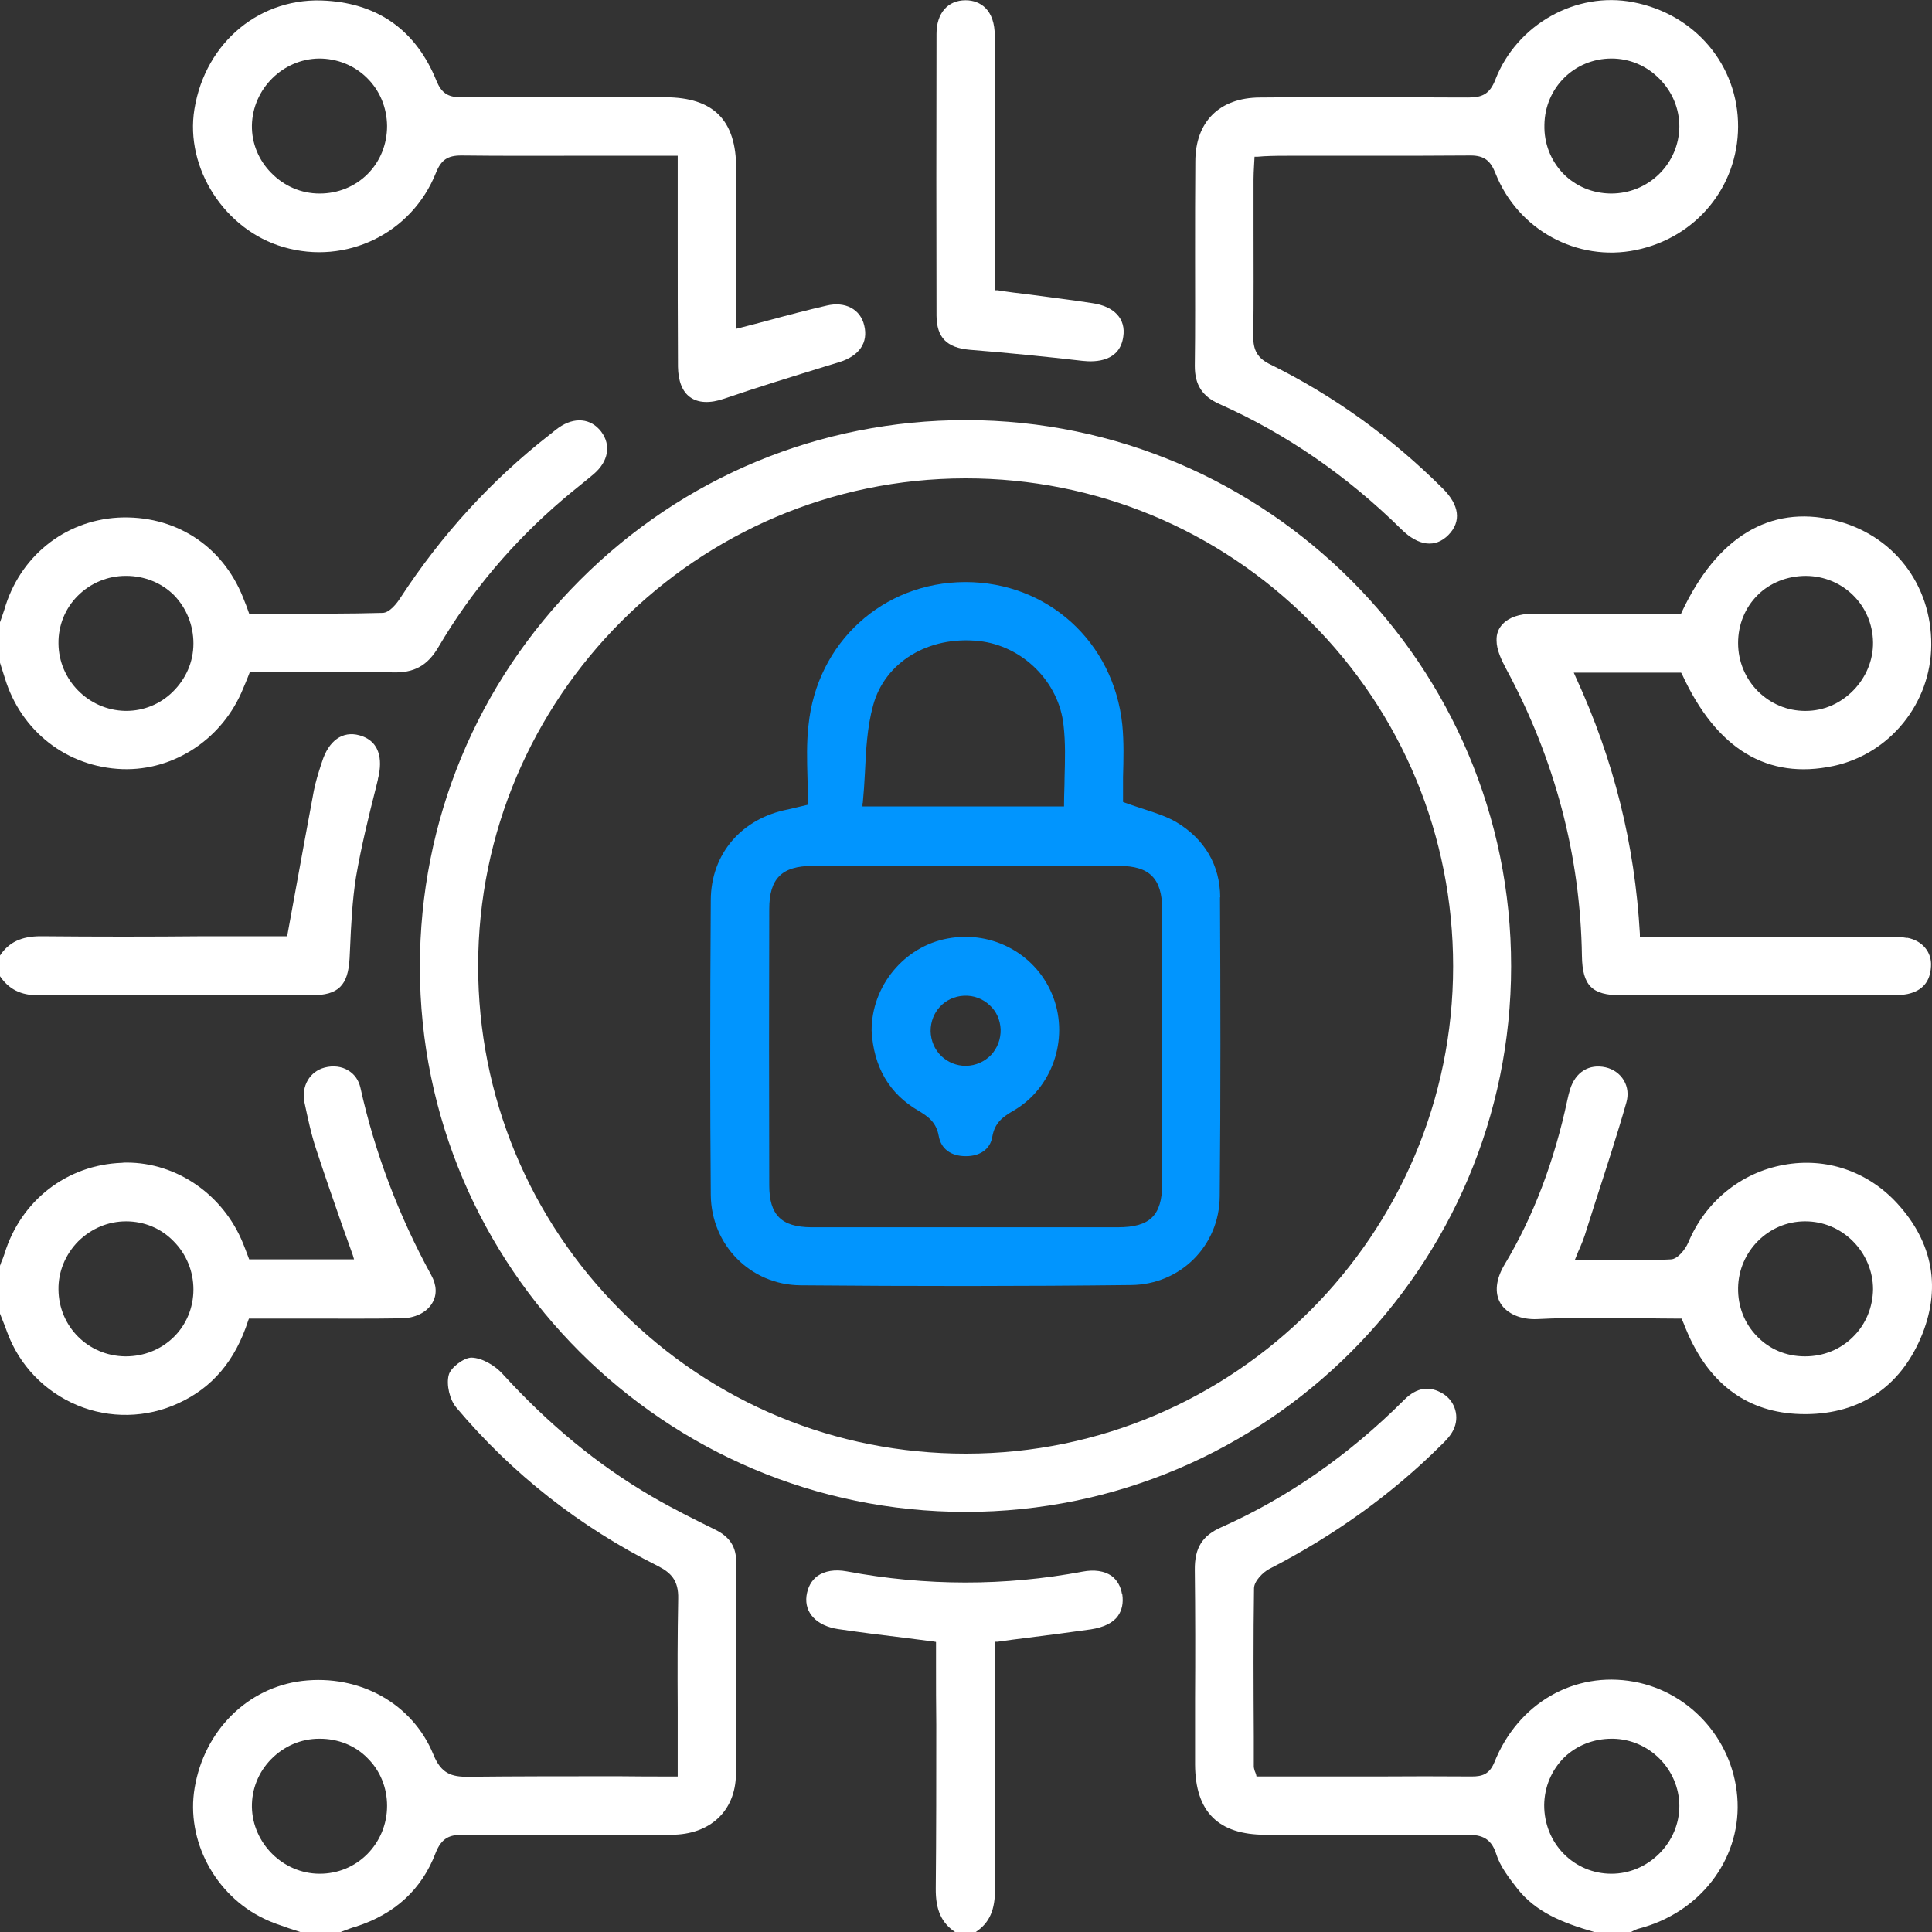 <svg width="60" height="60" viewBox="0 0 60 60" fill="none" xmlns="http://www.w3.org/2000/svg">
<rect x="0" y="0" width="60" height="60" fill="#333333" stroke="none"/>
<g clip-path="url(#clip0_771_5208)">
<path d="M22.863 51.085V48.532C22.871 48.042 22.664 47.727 22.212 47.505C21.591 47.199 20.894 46.854 20.235 46.47C18.557 45.489 17.048 44.247 15.6 42.66C15.377 42.415 14.979 42.17 14.642 42.162C14.404 42.162 13.991 42.476 13.937 42.699C13.853 42.998 13.968 43.481 14.175 43.718C15.898 45.765 18.005 47.421 20.427 48.632C20.833 48.839 21.078 49.077 21.062 49.652C21.04 50.794 21.04 51.951 21.047 53.078V55.171H20.955C20.365 55.171 19.775 55.171 19.201 55.163C17.592 55.163 16.082 55.163 14.542 55.179C14.021 55.186 13.7 55.079 13.462 54.496C12.818 52.91 11.171 51.99 9.378 52.204C7.685 52.411 6.344 53.745 6.045 55.524C5.769 57.149 6.674 58.858 8.198 59.586C8.443 59.709 8.712 59.793 8.972 59.885C9.087 59.924 9.202 59.962 9.325 60H10.581L10.719 59.947C10.826 59.908 10.941 59.862 11.056 59.832C12.267 59.441 13.102 58.674 13.531 57.54C13.715 57.072 13.975 56.98 14.366 56.98H14.389C16.442 56.995 18.618 56.995 20.848 56.98C22.058 56.98 22.84 56.236 22.855 55.11C22.871 53.768 22.855 52.404 22.855 51.085H22.863ZM11.401 57.586C11.01 57.977 10.489 58.191 9.93 58.191H9.915C8.788 58.184 7.846 57.248 7.823 56.121C7.815 55.569 8.022 55.041 8.42 54.634C8.819 54.228 9.348 53.998 9.915 53.998H9.93C10.497 53.998 11.025 54.205 11.409 54.596C11.807 54.987 12.021 55.516 12.021 56.083C12.021 56.65 11.799 57.187 11.401 57.586Z" fill="white"/>
<path d="M50.745 52.227C48.89 51.889 47.143 52.894 46.408 54.733C46.255 55.101 46.032 55.17 45.711 55.17C44.73 55.163 43.749 55.163 42.776 55.17H39.022L39.007 55.101C38.991 55.063 38.983 55.032 38.968 55.002C38.953 54.948 38.938 54.902 38.938 54.856V53.913C38.93 52.411 38.922 50.855 38.945 49.329C38.945 49.099 39.229 48.823 39.42 48.724C41.435 47.689 43.228 46.401 44.753 44.883C44.898 44.745 45.052 44.584 45.136 44.408C45.335 44.009 45.197 43.526 44.822 43.288C44.401 43.028 44.002 43.081 43.611 43.472C41.895 45.19 39.98 46.516 37.934 47.428C37.336 47.689 37.099 48.072 37.106 48.754C37.122 50.096 37.122 51.46 37.114 52.779V54.802C37.122 56.267 37.834 56.98 39.298 56.98H39.482C41.458 56.987 43.504 56.995 45.519 56.98C45.925 56.98 46.293 57.018 46.469 57.585C46.584 57.953 46.845 58.298 47.12 58.651C47.687 59.371 48.492 59.709 49.511 60H50.653C50.653 60 50.691 59.984 50.714 59.969C50.775 59.938 50.836 59.908 50.905 59.892C52.775 59.402 54.031 57.784 53.962 55.968C53.894 54.128 52.545 52.556 50.745 52.227ZM51.534 57.562C51.128 57.968 50.599 58.191 50.047 58.191H50.04C49.48 58.191 48.952 57.968 48.561 57.57C48.17 57.171 47.956 56.635 47.956 56.06C47.963 55.492 48.185 54.971 48.576 54.58C48.967 54.205 49.488 53.998 50.055 53.998H50.086C51.219 54.013 52.147 54.948 52.154 56.083C52.154 56.635 51.932 57.163 51.534 57.562Z" fill="white"/>
<path d="M18.672 13.407C18.35 12.985 17.837 12.939 17.346 13.284C17.27 13.338 17.201 13.392 17.14 13.445L17.071 13.499C15.27 14.902 13.715 16.604 12.435 18.566C12.328 18.735 12.098 19.034 11.876 19.034C10.834 19.064 9.784 19.057 8.758 19.057H7.738L7.647 18.804C7.608 18.712 7.578 18.627 7.547 18.551C6.896 16.925 5.409 15.983 3.662 16.075C1.984 16.174 0.598 17.301 0.13 18.949C0.1 19.041 0.069 19.126 0.038 19.218L0 19.325V20.582L0.046 20.728C0.084 20.843 0.115 20.95 0.153 21.065C0.659 22.721 2.092 23.825 3.8 23.886C5.417 23.94 6.926 22.936 7.555 21.372C7.601 21.264 7.647 21.157 7.692 21.042L7.761 20.866H9.11C10.114 20.858 11.163 20.85 12.182 20.881C12.864 20.904 13.278 20.674 13.623 20.084C14.627 18.374 15.929 16.834 17.484 15.507C17.645 15.369 17.806 15.239 17.967 15.109C18.128 14.978 18.281 14.856 18.434 14.726C18.894 14.335 18.986 13.829 18.672 13.407ZM5.363 21.487C4.973 21.87 4.459 22.077 3.923 22.077H3.885C2.751 22.054 1.824 21.119 1.816 19.984C1.808 19.425 2.023 18.896 2.413 18.505C2.812 18.106 3.341 17.884 3.908 17.884H3.915C4.482 17.884 5.019 18.098 5.409 18.489C5.792 18.888 6.007 19.417 6.007 19.984C6.007 20.552 5.777 21.08 5.363 21.487Z" fill="white"/>
<path d="M13.393 39.601C12.382 37.754 11.638 35.791 11.194 33.783C11.14 33.545 11.01 33.361 10.819 33.246C10.612 33.116 10.344 33.085 10.083 33.154C9.616 33.277 9.355 33.729 9.455 34.235C9.562 34.733 9.662 35.224 9.822 35.699C10.075 36.473 10.336 37.224 10.612 38.014C10.727 38.336 10.841 38.658 10.957 38.98L10.995 39.11H7.738L7.677 38.949C7.639 38.842 7.593 38.727 7.547 38.612C6.934 37.102 5.494 36.105 3.931 36.105C3.877 36.105 3.831 36.105 3.785 36.113C2.076 36.174 0.644 37.286 0.138 38.942C0.107 39.034 0.077 39.118 0.038 39.202L0 39.31V40.797L0.069 40.973C0.123 41.103 0.176 41.241 0.222 41.372C0.598 42.399 1.387 43.219 2.398 43.641C3.402 44.062 4.551 44.039 5.54 43.579C6.597 43.096 7.309 42.253 7.708 41.011L7.731 40.95H9.662C10.581 40.95 11.523 40.958 12.45 40.942C12.887 40.942 13.255 40.758 13.424 40.467C13.577 40.214 13.562 39.907 13.393 39.601ZM5.394 41.525C5.003 41.908 4.475 42.123 3.908 42.123H3.885C2.735 42.108 1.824 41.195 1.816 40.045C1.808 39.494 2.03 38.957 2.429 38.551C2.835 38.152 3.356 37.93 3.915 37.93C4.475 37.93 4.996 38.144 5.386 38.543C5.785 38.942 6.007 39.478 6.007 40.045C6.007 40.613 5.785 41.142 5.394 41.525Z" fill="white"/>
<path d="M34.854 49.513C34.892 49.781 34.846 50.004 34.716 50.188C34.563 50.402 34.272 50.54 33.881 50.601C33.23 50.693 32.586 50.778 31.912 50.862C31.605 50.9 31.299 50.939 30.985 50.985H30.9V53.606C30.893 55.262 30.893 56.972 30.9 58.651C30.908 59.31 30.732 59.716 30.303 60H29.659C29.238 59.716 29.054 59.31 29.061 58.651C29.077 56.949 29.077 55.224 29.077 53.56C29.069 52.947 29.069 52.334 29.069 51.721V50.992L28.985 50.977C28.678 50.939 28.38 50.9 28.081 50.862C27.376 50.778 26.709 50.693 26.035 50.594C25.361 50.494 24.978 50.088 25.047 49.559C25.085 49.291 25.2 49.084 25.384 48.946C25.614 48.785 25.928 48.731 26.296 48.8C28.747 49.26 31.215 49.26 33.62 48.808C33.98 48.739 34.294 48.785 34.517 48.938C34.693 49.068 34.808 49.268 34.846 49.513H34.854Z" fill="white"/>
<path d="M11.738 24.201L11.677 24.454C11.447 25.358 11.217 26.301 11.056 27.236C10.941 27.965 10.903 28.716 10.872 29.444L10.857 29.759C10.811 30.609 10.504 30.908 9.685 30.908C8.459 30.908 7.225 30.908 5.999 30.908C4.39 30.908 2.781 30.908 1.18 30.908H1.165C0.651 30.908 0.276 30.724 0 30.318V29.674C0.276 29.26 0.667 29.076 1.264 29.076H1.295C2.98 29.092 4.689 29.092 6.352 29.076H8.918L9.156 27.773C9.355 26.685 9.547 25.619 9.746 24.561C9.8 24.285 9.884 24.017 9.968 23.756L9.999 23.664C10.206 22.997 10.642 22.691 11.163 22.836C11.906 23.043 11.845 23.772 11.738 24.186V24.201Z" fill="white"/>
<path d="M30.019 13.047H29.996C25.468 13.047 21.216 14.81 18.013 18.014C14.81 21.219 13.04 25.488 13.04 30.027C13.04 39.364 20.649 46.953 29.989 46.953C39.328 46.953 46.929 39.348 46.929 30.011C46.937 20.667 39.344 13.062 30.012 13.047H30.019ZM30.012 45.144H29.989C25.951 45.144 22.151 43.572 19.293 40.713C16.435 37.853 14.849 34.043 14.849 29.996C14.856 21.663 21.637 14.871 29.973 14.856H29.996C34.026 14.856 37.827 16.435 40.684 19.294C43.55 22.154 45.128 25.964 45.128 30.011C45.128 38.344 38.34 45.136 30.012 45.144Z" fill="white"/>
<path d="M59.226 29.13C59.035 29.092 58.835 29.092 58.636 29.092H50.928V29C50.767 26.217 50.124 23.611 48.936 21.028L48.875 20.89H52.208L52.239 20.943C53.311 23.274 54.897 24.224 56.943 23.787C58.697 23.412 59.969 21.832 59.977 20.031C59.992 18.138 58.774 16.581 56.95 16.152C54.966 15.684 53.327 16.673 52.231 19.004L52.208 19.058H47.588C47.189 19.065 46.867 19.172 46.676 19.372C46.538 19.51 46.469 19.686 46.477 19.893C46.477 20.184 46.63 20.499 46.776 20.775C48.285 23.573 49.082 26.57 49.128 29.69C49.143 30.61 49.442 30.909 50.338 30.909C52.782 30.909 55.227 30.909 57.671 30.909H58.797C58.981 30.909 59.119 30.893 59.241 30.87C59.701 30.771 59.946 30.487 59.969 30.012C60 29.567 59.694 29.207 59.226 29.123V29.13ZM54.583 18.483C54.974 18.092 55.518 17.885 56.085 17.885C57.234 17.892 58.153 18.797 58.169 19.947C58.176 20.499 57.954 21.035 57.556 21.442C57.157 21.848 56.636 22.078 56.077 22.078H56.062C55.51 22.078 54.997 21.863 54.598 21.472C54.2 21.074 53.978 20.537 53.978 19.97C53.978 19.402 54.192 18.873 54.583 18.483Z" fill="white"/>
<path d="M50.721 0.069C48.944 -0.276 47.105 0.759 46.438 2.476C46.262 2.936 46.009 3.028 45.596 3.028H45.58C44.385 3.028 43.228 3.013 42.109 3.013C41.098 3.013 40.102 3.02 39.121 3.028C37.873 3.036 37.122 3.779 37.122 5.021C37.114 5.987 37.114 6.945 37.114 7.911C37.114 9.061 37.122 10.211 37.106 11.368C37.106 11.951 37.336 12.311 37.873 12.549C39.941 13.469 41.841 14.78 43.527 16.443C44.048 16.957 44.577 17.026 44.983 16.612C45.389 16.198 45.328 15.684 44.799 15.163C43.205 13.576 41.405 12.281 39.459 11.322C39.06 11.131 38.914 10.885 38.922 10.433C38.938 9.322 38.93 8.179 38.93 7.076V5.565C38.93 5.427 38.938 5.297 38.945 5.159L38.961 4.868H39.045C39.121 4.86 39.183 4.86 39.252 4.852C39.558 4.837 39.826 4.837 40.11 4.837H42.722C43.696 4.837 44.676 4.837 45.649 4.829C46.124 4.822 46.301 5.021 46.446 5.389C47.143 7.137 48.974 8.141 50.806 7.765C52.668 7.382 53.97 5.811 53.978 3.933C53.985 2.031 52.645 0.437 50.721 0.069ZM51.526 5.404C51.127 5.795 50.599 6.01 50.039 6.01H50.017C49.457 6.002 48.936 5.788 48.545 5.389C48.162 4.99 47.948 4.454 47.963 3.879C47.978 2.721 48.898 1.817 50.047 1.817C50.606 1.817 51.135 2.039 51.534 2.445C51.94 2.852 52.154 3.381 52.154 3.933C52.147 4.492 51.924 5.013 51.526 5.404Z" fill="white"/>
<path d="M26.84 10.111C26.725 9.605 26.25 9.352 25.675 9.49C25.077 9.628 24.487 9.782 23.867 9.95C23.583 10.027 23.284 10.104 22.986 10.18L22.863 10.211V5.236C22.863 3.726 22.158 3.028 20.664 3.02H20.45C18.442 3.02 16.366 3.013 14.32 3.02H14.305C13.906 3.02 13.707 2.882 13.554 2.507C12.933 0.974 11.784 0.13 10.152 0.023C8.114 -0.123 6.382 1.288 6.038 3.388C5.739 5.22 6.98 7.145 8.803 7.673C10.75 8.241 12.788 7.252 13.539 5.366C13.699 4.967 13.899 4.829 14.32 4.829H14.343C15.592 4.845 16.864 4.837 18.082 4.837H21.047V7.313C21.047 8.647 21.047 10.034 21.055 11.391C21.062 11.836 21.193 12.166 21.43 12.334C21.683 12.518 22.051 12.534 22.495 12.38C23.545 12.02 24.625 11.69 25.667 11.368L26.066 11.246C26.686 11.054 26.97 10.64 26.84 10.111ZM11.416 5.404C11.025 5.795 10.497 6.01 9.93 6.01H9.922C9.355 6.01 8.826 5.78 8.428 5.374C8.03 4.975 7.815 4.446 7.823 3.894C7.846 2.76 8.781 1.832 9.907 1.817C10.466 1.817 10.995 2.024 11.393 2.415C11.799 2.813 12.014 3.342 12.021 3.91C12.021 4.484 11.807 5.013 11.416 5.404Z" fill="white"/>
<path d="M58.904 37.355C57.993 36.374 56.713 35.937 55.403 36.175C54.07 36.413 52.959 37.317 52.43 38.59C52.338 38.804 52.101 39.103 51.894 39.111C51.212 39.149 50.53 39.142 49.81 39.142C49.557 39.134 49.304 39.134 49.044 39.134H48.906L48.959 39.004C48.998 38.904 49.028 38.827 49.066 38.751C49.128 38.605 49.174 38.49 49.212 38.375C49.319 38.038 49.427 37.7 49.534 37.363C49.863 36.343 50.208 35.293 50.507 34.243C50.576 34.005 50.553 33.76 50.43 33.553C50.308 33.346 50.101 33.2 49.863 33.147C49.35 33.032 48.929 33.292 48.76 33.829C48.729 33.937 48.699 34.044 48.676 34.159C48.27 36.068 47.618 37.785 46.73 39.264C46.454 39.724 46.408 40.153 46.599 40.475C46.799 40.805 47.243 40.989 47.741 40.966C48.331 40.935 48.929 40.928 49.526 40.928C49.963 40.928 50.407 40.935 50.836 40.935C51.273 40.943 51.718 40.951 52.162 40.951H52.223L52.246 41.004C52.277 41.073 52.307 41.142 52.331 41.211C52.392 41.349 52.445 41.487 52.507 41.61C53.25 43.143 54.445 43.917 56.054 43.917H56.1C57.763 43.902 58.989 43.082 59.648 41.556C60.299 40.038 60.046 38.59 58.904 37.355ZM57.548 41.518C57.157 41.909 56.629 42.123 56.062 42.123H56.047C55.472 42.123 54.951 41.901 54.568 41.503C54.177 41.104 53.97 40.575 53.978 40C53.993 38.866 54.92 37.93 56.054 37.93H56.069C56.613 37.93 57.142 38.145 57.541 38.544C57.939 38.942 58.169 39.479 58.169 40.038C58.161 40.598 57.947 41.127 57.548 41.518Z" fill="white"/>
<path d="M34.884 10.456C34.777 11.223 34.042 11.254 33.62 11.207C32.494 11.077 31.352 10.962 30.119 10.863C29.398 10.801 29.092 10.479 29.084 9.805C29.077 7.03 29.077 4.17 29.084 1.05C29.084 0.414 29.429 0.008 29.988 0.008C30.234 0.008 30.441 0.092 30.594 0.238C30.793 0.429 30.893 0.728 30.893 1.104C30.9 2.806 30.9 4.508 30.9 6.217V9.015H30.985C31.314 9.069 31.636 9.107 31.958 9.145C32.632 9.237 33.275 9.314 33.919 9.414C34.609 9.513 34.969 9.904 34.884 10.456Z" fill="white"/>
<path d="M37.895 27.865C37.888 26.869 37.413 26.056 36.524 25.527C36.233 25.359 35.903 25.251 35.528 25.129C35.344 25.067 35.145 25.006 34.938 24.929L34.877 24.906V24.837C34.877 24.607 34.877 24.37 34.877 24.132C34.892 23.596 34.907 23.044 34.854 22.507C34.586 19.939 32.54 18.076 29.981 18.076H29.973C27.414 18.084 25.368 19.954 25.108 22.53C25.047 23.067 25.062 23.619 25.077 24.155C25.085 24.408 25.093 24.661 25.093 24.914V24.991L24.801 25.06C24.679 25.09 24.579 25.113 24.48 25.136C23.032 25.412 22.081 26.516 22.074 27.95C22.051 31.369 22.051 34.366 22.074 37.11C22.089 38.666 23.307 39.901 24.855 39.916C28.326 39.947 31.789 39.947 35.13 39.908C36.662 39.893 37.873 38.682 37.88 37.149C37.911 33.983 37.903 30.817 37.888 27.865H37.895ZM26.794 24.945C26.824 24.623 26.847 24.301 26.862 23.986C26.893 23.297 26.931 22.576 27.115 21.909C27.475 20.567 28.831 19.74 30.402 19.908C31.758 20.054 32.892 21.181 33.03 22.53C33.092 23.067 33.076 23.596 33.061 24.163C33.061 24.423 33.045 24.684 33.045 24.952V25.044H26.786V24.945H26.794ZM36.095 36.765C36.087 37.746 35.719 38.114 34.716 38.114H25.192C24.265 38.107 23.89 37.731 23.89 36.811C23.882 33.952 23.882 31.093 23.89 28.233C23.89 27.283 24.28 26.892 25.238 26.892C28.395 26.892 31.597 26.892 34.754 26.892C35.704 26.892 36.087 27.283 36.095 28.241V36.765Z" fill="#0195FE"/>
<path d="M32.716 30.985C32.226 29.659 30.847 28.884 29.437 29.145C28.081 29.39 27.062 30.625 27.069 32.012C27.131 33.131 27.613 33.967 28.525 34.496C28.832 34.68 29.077 34.856 29.153 35.278C29.222 35.676 29.529 35.906 29.988 35.906H30.004C30.448 35.906 30.755 35.676 30.816 35.308C30.893 34.856 31.153 34.68 31.483 34.488C32.67 33.798 33.199 32.288 32.716 30.985ZM30.778 32.763C30.578 32.97 30.303 33.093 30.012 33.1H29.988C29.705 33.1 29.445 32.993 29.238 32.801C29.023 32.595 28.908 32.319 28.901 32.02C28.901 31.422 29.345 30.954 29.935 30.923C30.234 30.908 30.517 31.015 30.732 31.215C30.946 31.406 31.061 31.675 31.076 31.966C31.084 32.265 30.977 32.549 30.778 32.763Z" fill="#0195FE"/>
</g>
<defs>
<clipPath id="clip0_771_5208">
<rect width="60" height="60" fill="white"/>
</clipPath>
</defs>
</svg>
